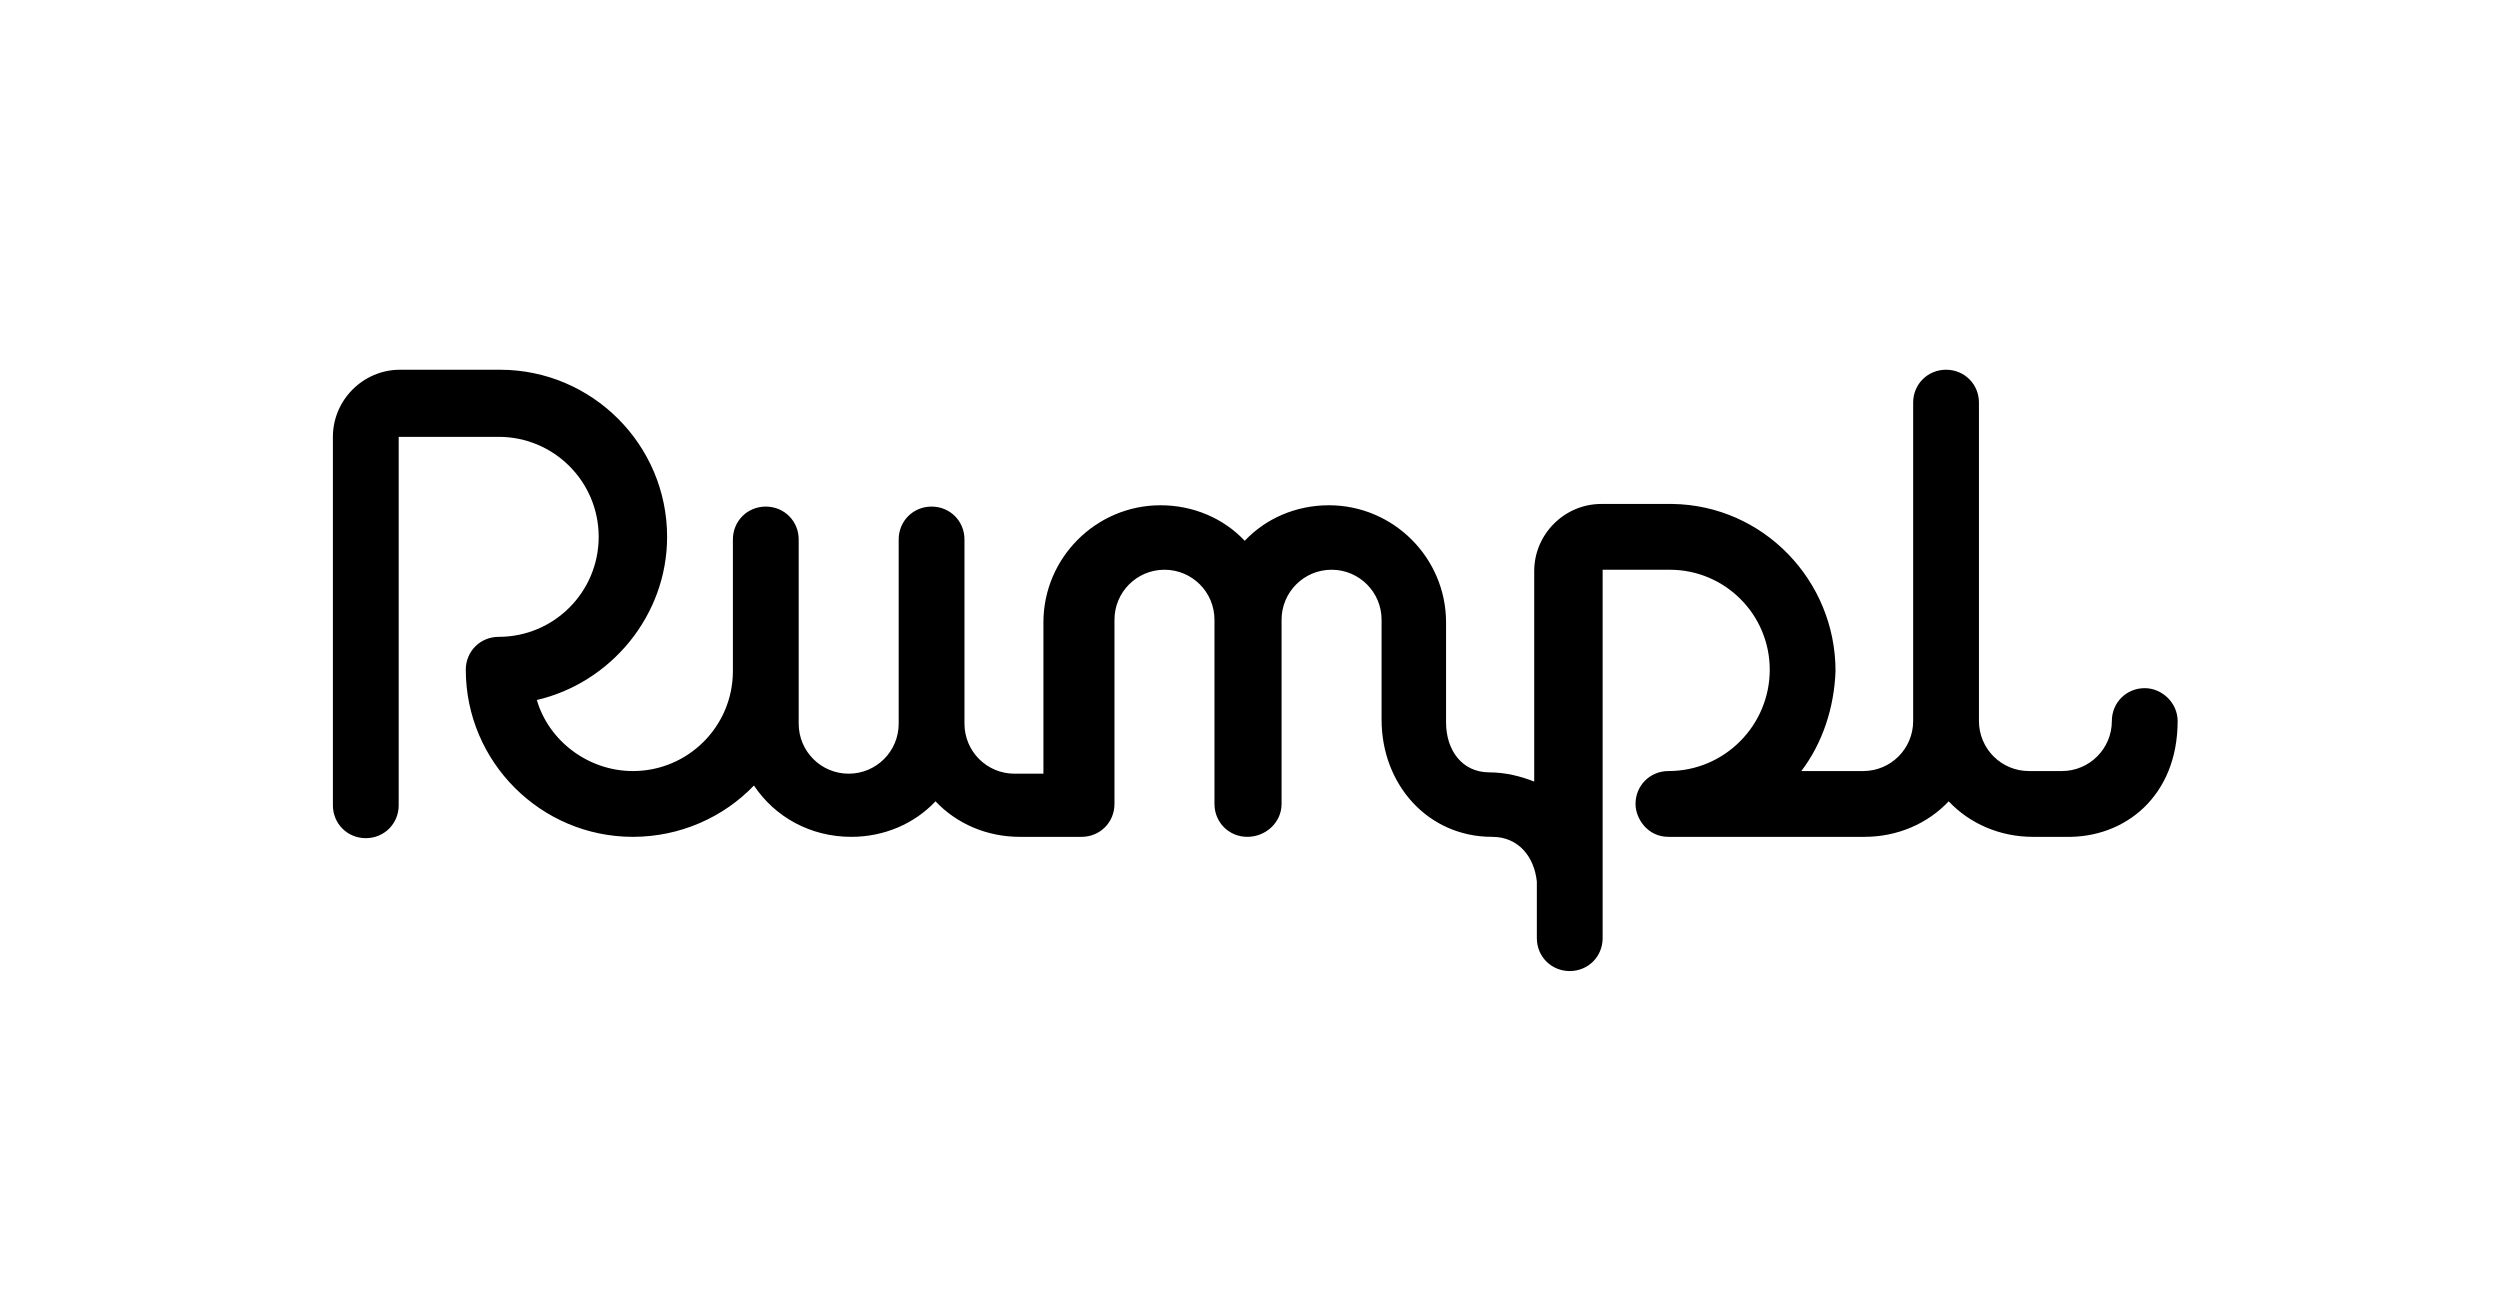 <?xml version="1.0" encoding="utf-8"?>
<!-- Generator: Adobe Illustrator 25.2.3, SVG Export Plug-In . SVG Version: 6.00 Build 0)  -->
<svg version="1.1" id="Layer_4" xmlns="http://www.w3.org/2000/svg" xmlns:xlink="http://www.w3.org/1999/xlink" x="0px" y="0px"
	 viewBox="0 0 190 100" style="enable-background:new 0 0 190 100;" xml:space="preserve">
<path d="M165.5,54.8c0-1.4-1.2-2.5-2.5-2.5c-1.4,0-2.5,1.1-2.5,2.5h0c0,2.1-1.7,3.8-3.8,3.8v0h-2.5v0c-2.1,0-3.8-1.7-3.8-3.8V30.6
	c0-1.4-1.1-2.5-2.5-2.5c-1.4,0-2.5,1.1-2.5,2.5v24.2v0c0,0,0,0,0,0c0,2.1-1.7,3.8-3.8,3.8v0h-4.7c1.6-2.1,2.5-4.8,2.6-7.6
	c0-0.1,0,0.1,0,0c0-6.9-5.5-12.6-12.4-12.7c0,0-5.4,0-5.4,0l0,0l0,0c-2.8,0-5.1,2.3-5.1,5.1c0,0,0,0,0,0l0,16
	c-1-0.4-2.2-0.7-3.4-0.7c-2.1,0-3.3-1.7-3.3-3.8h0v-7.6h0c0-4.9-4-8.9-8.9-8.9c-2.5,0-4.8,1-6.4,2.7c-1.6-1.7-3.9-2.7-6.4-2.7
	c-4.9,0-8.9,4-8.9,8.9c0,0,0,0,0,0l0,11.5h-2.2c-2.1,0-3.8-1.7-3.8-3.8h0v-14c0-1.4-1.1-2.5-2.5-2.5c-1.4,0-2.5,1.1-2.5,2.5v14
	c0,2.1-1.7,3.8-3.8,3.8c-2.1,0-3.8-1.7-3.8-3.8h0v-14c0-1.4-1.1-2.5-2.5-2.5c-1.4,0-2.5,1.1-2.5,2.5V51h0c0,4.2-3.4,7.6-7.6,7.6
	c-3.4,0-6.4-2.3-7.3-5.4c5.6-1.3,9.9-6.4,9.9-12.4c0-7-5.7-12.7-12.7-12.7c0,0,0,0,0,0l0,0h-7.6l0,0c-2.8,0-5.1,2.3-5.1,5.1v0v28
	c0,1.4,1.1,2.5,2.5,2.5c1.4,0,2.5-1.1,2.5-2.5v-28c0,0,0,0,0,0h7.6l0,0c0,0,0,0,0,0c4.2,0,7.6,3.4,7.6,7.6c0,4.2-3.4,7.6-7.6,7.6
	c-1.4,0-2.5,1.1-2.5,2.5h0c0,7,5.7,12.7,12.7,12.7c3.6,0,6.9-1.5,9.2-3.9c1.6,2.4,4.3,3.9,7.4,3.9c2.5,0,4.8-1,6.4-2.7
	c1.6,1.7,3.9,2.7,6.4,2.7h4.7c1.4,0,2.5-1.1,2.5-2.5l0-14v0l0,0c0-2.1,1.7-3.8,3.8-3.8c2.1,0,3.8,1.7,3.8,3.8l0,0v14
	c0,1.4,1.1,2.5,2.5,2.5c1.4,0,2.6-1.1,2.6-2.5v-14c0-2.1,1.7-3.8,3.8-3.8c2.1,0,3.8,1.7,3.8,3.8h0v7.6l0,0c0,4.9,3.5,8.9,8.4,8.9
	c2,0,3.2,1.5,3.4,3.4v4.3c0,1.4,1.1,2.5,2.5,2.5c1.4,0,2.5-1.1,2.5-2.5v-28c0,0,5.1,0,5.1,0c4.2,0,7.6,3.4,7.6,7.6c0,0,0,0,0,0
	c0,4.2-3.4,7.7-7.7,7.7c-1.4,0-2.5,1.1-2.5,2.5c0,1.1,0.9,2.5,2.5,2.5h14.9c2.5,0,4.8-1,6.4-2.7c1.6,1.7,3.9,2.7,6.4,2.7v0h2.5l0,0
	C161.5,63.7,165.5,60.5,165.5,54.8C165.5,54.7,165.5,54.8,165.5,54.8z"/>
</svg>
